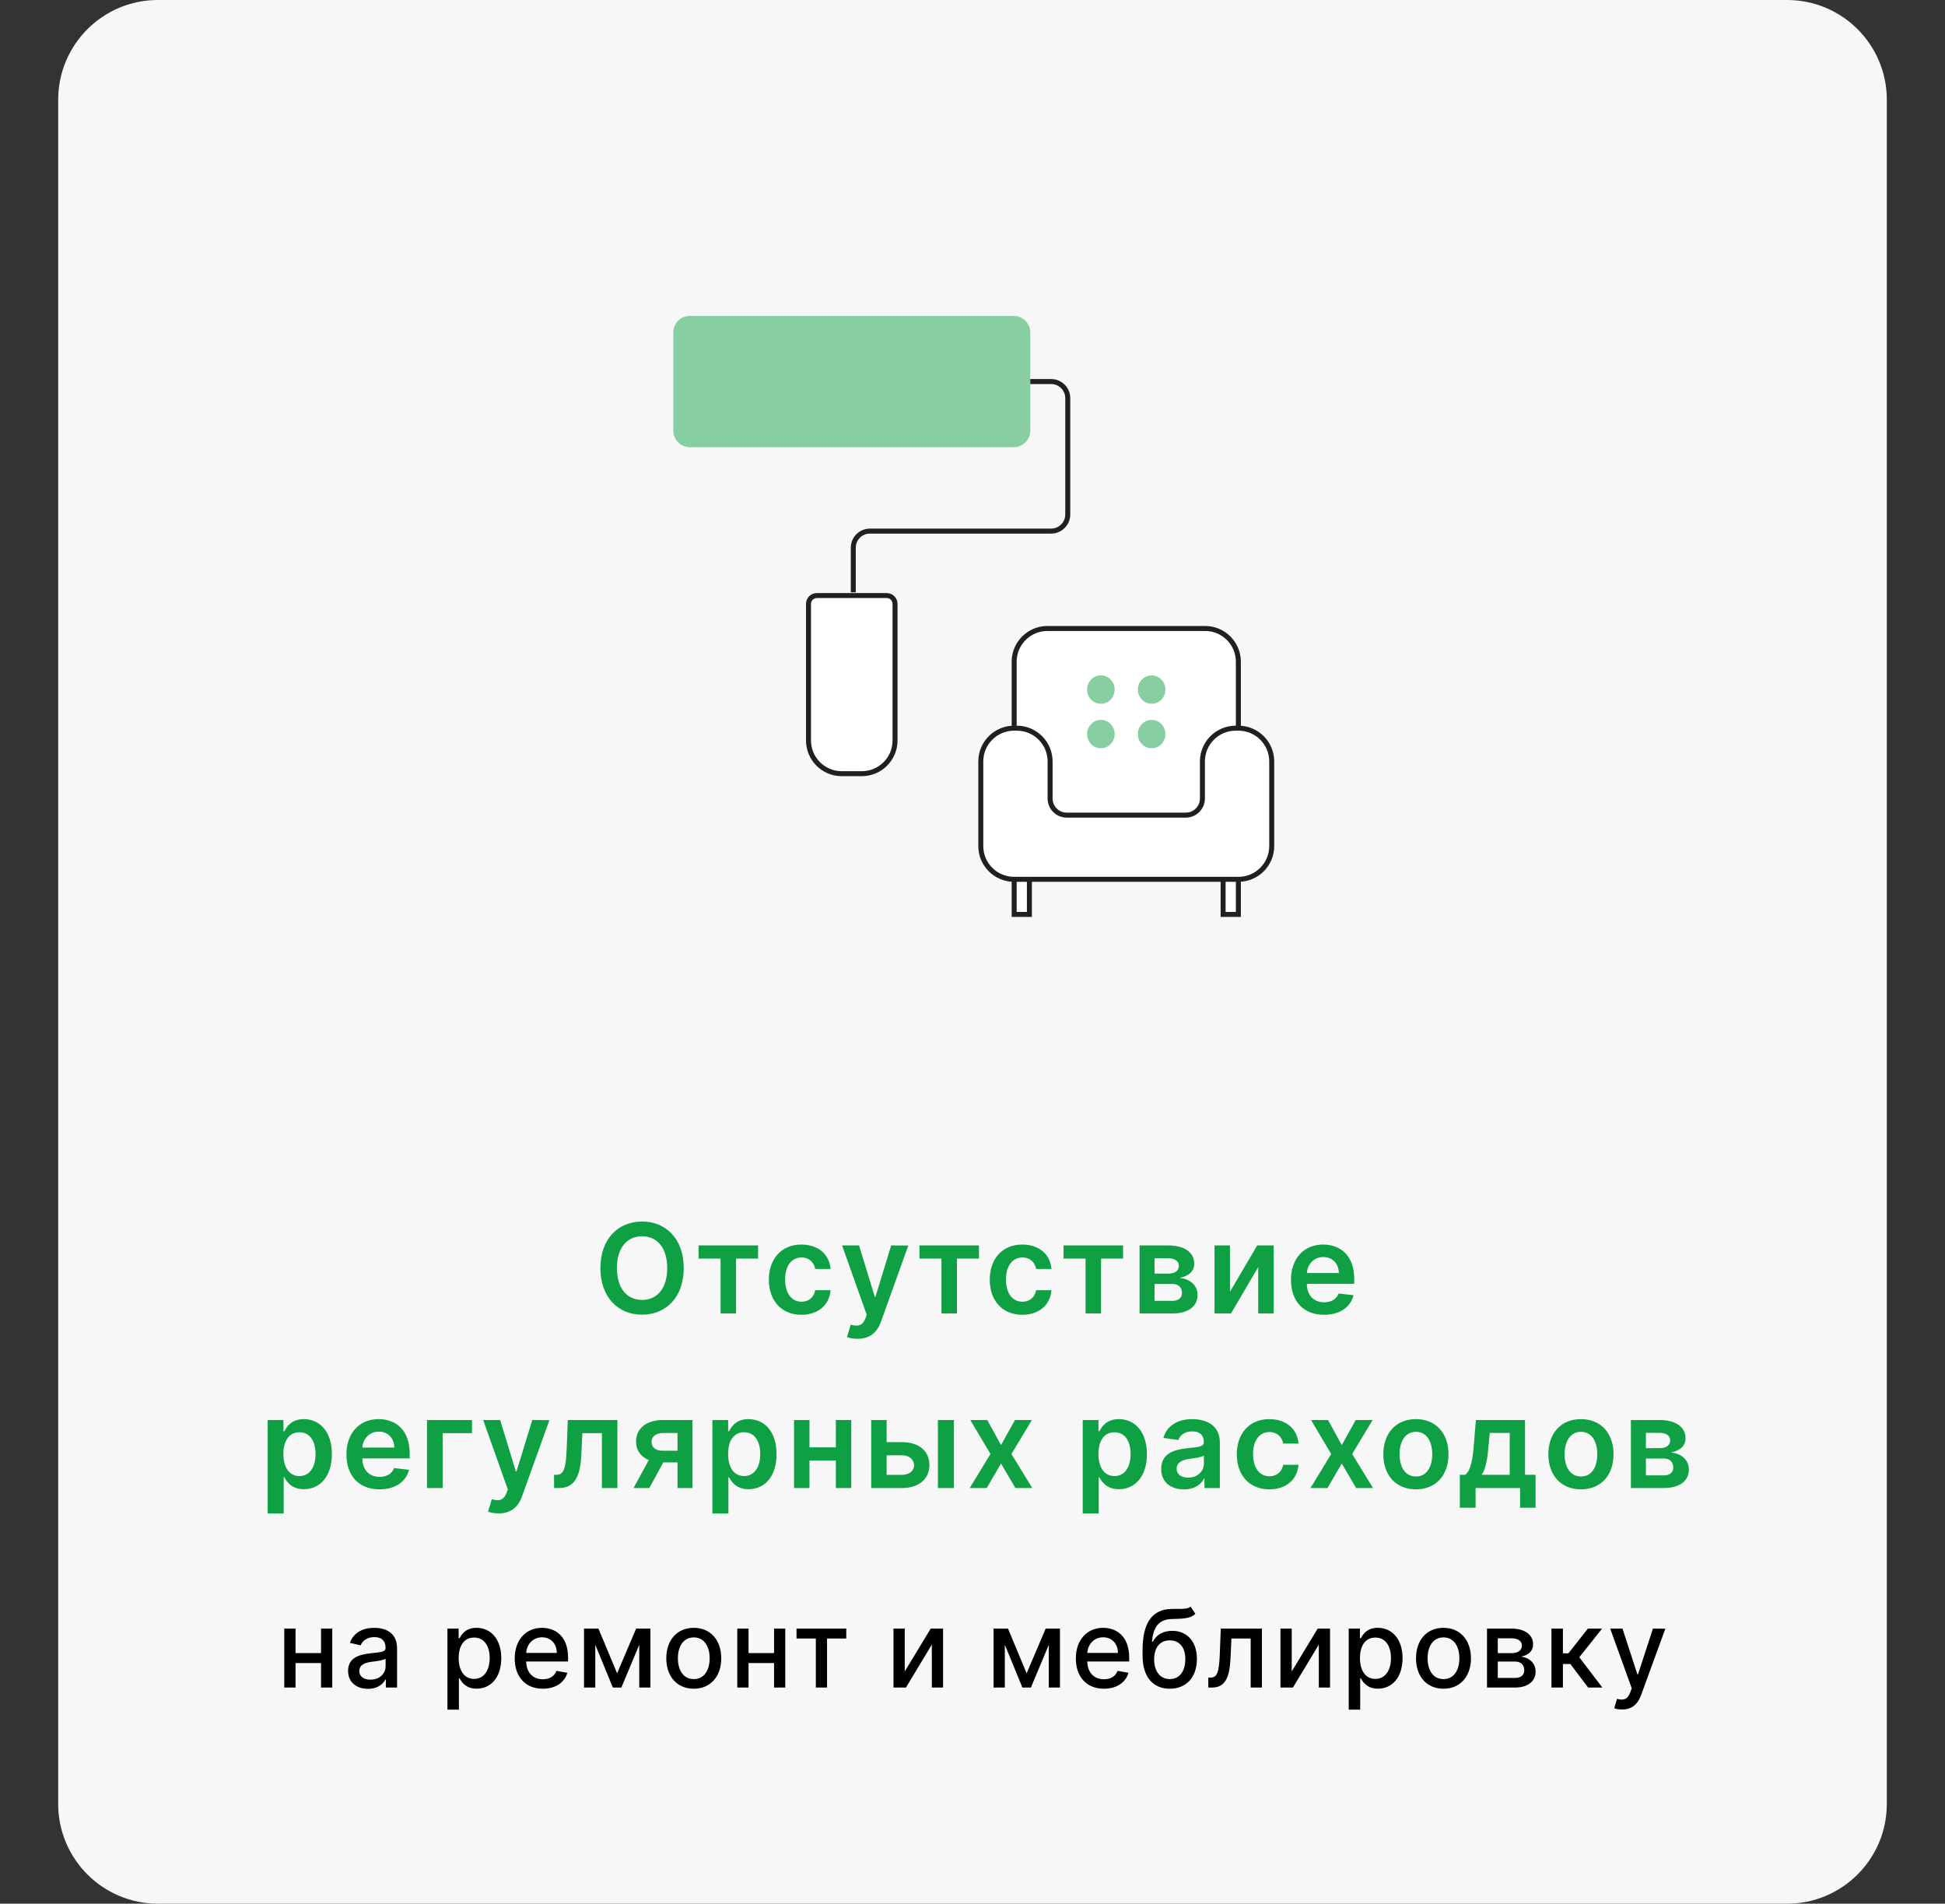 <svg width="234" height="229" viewBox="0 0 234 229" fill="none" xmlns="http://www.w3.org/2000/svg">
<rect x="0" y="0" width="234" height="229" fill="#333333" stroke="none"/>
<path d="M215 0H19C12.373 0 7 5.373 7 12V217C7 223.627 12.373 229 19 229H215C221.627 229 227 223.627 227 217V12C227 5.373 221.627 0 215 0Z" fill="#F7F7F7"/>
<path d="M82.258 152.544C82.258 149.018 80.106 146.941 77.246 146.941C74.38 146.941 72.233 149.018 72.233 152.544C72.233 156.065 74.38 158.148 77.246 158.148C80.106 158.148 82.258 156.071 82.258 152.544ZM80.271 152.544C80.271 155.027 79.025 156.374 77.246 156.374C75.472 156.374 74.22 155.027 74.22 152.544C74.22 150.062 75.472 148.715 77.246 148.715C79.025 148.715 80.271 150.062 80.271 152.544ZM84.044 151.399H86.691V157.999H88.555V151.399H91.203V149.817H84.044V151.399ZM96.42 158.159C98.476 158.159 99.787 156.939 99.925 155.202H98.082C97.917 156.081 97.283 156.587 96.436 156.587C95.232 156.587 94.455 155.581 94.455 153.908C94.455 152.257 95.248 151.266 96.436 151.266C97.363 151.266 97.933 151.863 98.082 152.651H99.925C99.792 150.877 98.407 149.711 96.409 149.711C94.013 149.711 92.5 151.442 92.5 153.94C92.5 156.417 93.975 158.159 96.42 158.159ZM103.157 161.051C104.659 161.051 105.527 160.274 105.991 158.99L109.278 149.828L107.216 149.817L105.325 155.996H105.24L103.354 149.817H101.309L104.276 158.169L104.111 158.612C103.743 159.517 103.189 159.586 102.347 159.347L101.9 160.843C102.161 160.955 102.63 161.051 103.157 161.051ZM110.619 151.399H113.266V157.999H115.13V151.399H117.778V149.817H110.619V151.399ZM122.995 158.159C125.051 158.159 126.362 156.939 126.5 155.202H124.657C124.492 156.081 123.858 156.587 123.011 156.587C121.807 156.587 121.03 155.581 121.03 153.908C121.03 152.257 121.823 151.266 123.011 151.266C123.938 151.266 124.508 151.863 124.657 152.651H126.5C126.367 150.877 124.982 149.711 122.984 149.711C120.587 149.711 119.075 151.442 119.075 153.94C119.075 156.417 120.55 158.159 122.995 158.159ZM127.954 151.399H130.602V157.999H132.466V151.399H135.113V149.817H127.954V151.399ZM137.099 157.999H141.062C142.979 157.999 144.077 157.131 144.077 155.778C144.077 154.633 143.187 153.834 141.903 153.722C142.995 153.519 143.677 152.939 143.677 152.017C143.677 150.637 142.468 149.817 140.534 149.817H137.099V157.999ZM138.904 156.481V154.451H141.062C141.77 154.451 142.202 154.862 142.202 155.538C142.202 156.124 141.77 156.481 141.062 156.481H138.904ZM138.904 153.205V151.362H140.534C141.339 151.362 141.829 151.703 141.829 152.262C141.829 152.848 141.355 153.205 140.572 153.205H138.904ZM147.977 155.389V149.817H146.118V157.999H148.105L151.37 152.422V157.999H153.234V149.817H151.253L147.977 155.389ZM159.287 158.159C161.194 158.159 162.504 157.227 162.845 155.804L161.045 155.602C160.784 156.294 160.144 156.657 159.313 156.657C158.067 156.657 157.241 155.836 157.225 154.435H162.925V153.844C162.925 150.973 161.199 149.711 159.186 149.711C156.842 149.711 155.313 151.431 155.313 153.956C155.313 156.524 156.821 158.159 159.287 158.159ZM157.231 153.136C157.289 152.092 158.062 151.213 159.212 151.213C160.32 151.213 161.066 152.022 161.077 153.136H157.231ZM32.204 182.067H34.132V177.71H34.212C34.516 178.307 35.15 179.143 36.556 179.143C38.484 179.143 39.928 177.614 39.928 174.919C39.928 172.191 38.442 170.711 36.551 170.711C35.107 170.711 34.505 171.579 34.212 172.17H34.1V170.817H32.204V182.067ZM34.095 174.908C34.095 173.321 34.777 172.293 36.018 172.293C37.302 172.293 37.962 173.385 37.962 174.908C37.962 176.442 37.291 177.561 36.018 177.561C34.788 177.561 34.095 176.495 34.095 174.908ZM45.651 179.159C47.558 179.159 48.869 178.227 49.209 176.804L47.409 176.602C47.148 177.294 46.509 177.657 45.678 177.657C44.431 177.657 43.606 176.836 43.59 175.435H49.289V174.844C49.289 171.973 47.564 170.711 45.55 170.711C43.206 170.711 41.678 172.431 41.678 174.956C41.678 177.524 43.185 179.159 45.651 179.159ZM43.595 174.136C43.654 173.092 44.426 172.213 45.577 172.213C46.685 172.213 47.43 173.022 47.441 174.136H43.595ZM56.783 170.817H51.371V178.999H53.256V172.399H56.783V170.817ZM59.977 182.051C61.479 182.051 62.348 181.274 62.811 179.99L66.098 170.828L64.036 170.817L62.145 176.996H62.06L60.174 170.817H58.129L61.096 179.169L60.931 179.612C60.563 180.517 60.009 180.586 59.168 180.347L58.72 181.843C58.981 181.955 59.45 182.051 59.977 182.051ZM66.662 178.999H67.259C69.017 178.999 69.81 177.763 69.938 175.036L70.066 172.399H72.415V178.999H74.279V170.817H68.313L68.17 174.439C68.079 176.735 67.781 177.412 66.934 177.412H66.651L66.662 178.999ZM81.508 178.999H83.313V170.817H79.76C77.758 170.817 76.516 171.845 76.522 173.417C76.516 174.45 77.081 175.233 78.056 175.633L76.224 178.999H78.12L79.798 175.92H81.508V178.999ZM81.508 174.514H79.697C78.85 174.514 78.381 174.072 78.386 173.459C78.381 172.847 78.876 172.383 79.76 172.383H81.508V174.514ZM85.705 182.067H87.633V177.71H87.713C88.017 178.307 88.651 179.143 90.057 179.143C91.985 179.143 93.429 177.614 93.429 174.919C93.429 172.191 91.942 170.711 90.052 170.711C88.608 170.711 88.006 171.579 87.713 172.17H87.601V170.817H85.705V182.067ZM87.596 174.908C87.596 173.321 88.278 172.293 89.519 172.293C90.803 172.293 91.463 173.385 91.463 174.908C91.463 176.442 90.792 177.561 89.519 177.561C88.288 177.561 87.596 176.495 87.596 174.908ZM97.389 170.817H95.53V178.999H97.389V175.691H100.558V178.999H102.412V170.817H100.558V174.109H97.389V170.817ZM106.672 173.481V170.817H104.813V178.999H108.531C110.614 178.999 111.813 177.848 111.818 176.24C111.813 174.588 110.614 173.481 108.531 173.481H106.672ZM112.835 178.999H114.764V170.817H112.835V178.999ZM106.672 175.063H108.531C109.368 175.063 109.969 175.558 109.969 176.266C109.969 176.943 109.368 177.417 108.531 177.417H106.672V175.063ZM118.778 170.817H116.733L119.162 174.908L116.669 178.999H118.714L120.43 176.053L122.161 178.999H124.19L121.681 174.908L124.148 170.817H122.108L120.43 173.837L118.778 170.817ZM130.26 182.067H132.188V177.71H132.268C132.572 178.307 133.206 179.143 134.612 179.143C136.54 179.143 137.984 177.614 137.984 174.919C137.984 172.191 136.497 170.711 134.606 170.711C133.163 170.711 132.561 171.579 132.268 172.17H132.156V170.817H130.26V182.067ZM132.151 174.908C132.151 173.321 132.833 172.293 134.074 172.293C135.358 172.293 136.018 173.385 136.018 174.908C136.018 176.442 135.347 177.561 134.074 177.561C132.843 177.561 132.151 176.495 132.151 174.908ZM142.439 179.164C143.723 179.164 144.49 178.562 144.842 177.875H144.906V178.999H146.759V173.523C146.759 171.361 144.996 170.711 143.435 170.711C141.715 170.711 140.394 171.478 139.968 172.969L141.768 173.225C141.96 172.666 142.503 172.186 143.446 172.186C144.341 172.186 144.831 172.644 144.831 173.449V173.481C144.831 174.035 144.25 174.061 142.807 174.216C141.219 174.386 139.701 174.86 139.701 176.703C139.701 178.312 140.879 179.164 142.439 179.164ZM142.94 177.747C142.136 177.747 141.56 177.38 141.56 176.671C141.56 175.931 142.205 175.622 143.068 175.499C143.574 175.43 144.586 175.302 144.836 175.1V176.064C144.836 176.975 144.101 177.747 142.94 177.747ZM152.717 179.159C154.773 179.159 156.084 177.939 156.222 176.202H154.379C154.214 177.081 153.58 177.587 152.733 177.587C151.529 177.587 150.752 176.581 150.752 174.908C150.752 173.257 151.545 172.266 152.733 172.266C153.66 172.266 154.23 172.863 154.379 173.651H156.222C156.089 171.877 154.704 170.711 152.706 170.711C150.309 170.711 148.797 172.442 148.797 174.94C148.797 177.417 150.272 179.159 152.717 179.159ZM159.774 170.817H157.728L160.157 174.908L157.664 178.999H159.71L161.425 176.053L163.156 178.999H165.185L162.677 174.908L165.143 170.817H163.103L161.425 173.837L159.774 170.817ZM170.346 179.159C172.743 179.159 174.266 177.47 174.266 174.94C174.266 172.405 172.743 170.711 170.346 170.711C167.949 170.711 166.425 172.405 166.425 174.94C166.425 177.47 167.949 179.159 170.346 179.159ZM170.356 177.614C169.03 177.614 168.38 176.432 168.38 174.935C168.38 173.438 169.03 172.239 170.356 172.239C171.661 172.239 172.311 173.438 172.311 174.935C172.311 176.432 171.661 177.614 170.356 177.614ZM175.628 181.375H177.525V178.999H182.878V181.375H184.742V177.412H183.474V170.817H177.562L177.327 173.683C177.173 175.515 176.971 176.874 176.278 177.412H175.628V181.375ZM178.26 177.412C178.776 176.65 178.968 175.414 179.107 173.683L179.234 172.373H181.631V177.412H178.26ZM190.201 179.159C192.598 179.159 194.121 177.47 194.121 174.94C194.121 172.405 192.598 170.711 190.201 170.711C187.804 170.711 186.28 172.405 186.28 174.94C186.28 177.47 187.804 179.159 190.201 179.159ZM190.211 177.614C188.885 177.614 188.235 176.432 188.235 174.935C188.235 173.438 188.885 172.239 190.211 172.239C191.516 172.239 192.166 173.438 192.166 174.935C192.166 176.432 191.516 177.614 190.211 177.614ZM196.208 178.999H200.171C202.088 178.999 203.186 178.131 203.186 176.778C203.186 175.633 202.296 174.834 201.012 174.722C202.104 174.519 202.786 173.939 202.786 173.017C202.786 171.637 201.577 170.817 199.643 170.817H196.208V178.999ZM198.014 177.481V175.451H200.171C200.879 175.451 201.311 175.862 201.311 176.538C201.311 177.124 200.879 177.481 200.171 177.481H198.014ZM198.014 174.205V172.362H199.643C200.448 172.362 200.938 172.703 200.938 173.262C200.938 173.848 200.464 174.205 199.681 174.205H198.014Z" fill="#0FA044"/>
<path d="M35.554 195.909H34.201V203H35.554V200.055H38.624V203H39.972V195.909H38.624V198.859H35.554V195.909ZM44.272 203.157C45.444 203.157 46.105 202.561 46.368 202.031H46.423V203H47.771V198.291C47.771 196.228 46.146 195.817 45.02 195.817C43.736 195.817 42.555 196.334 42.093 197.626L43.39 197.922C43.593 197.419 44.11 196.934 45.038 196.934C45.929 196.934 46.386 197.4 46.386 198.203V198.236C46.386 198.739 45.869 198.73 44.595 198.877C43.252 199.034 41.876 199.385 41.876 200.996C41.876 202.391 42.924 203.157 44.272 203.157ZM44.572 202.049C43.792 202.049 43.229 201.698 43.229 201.015C43.229 200.276 43.884 200.013 44.683 199.907C45.131 199.847 46.192 199.727 46.391 199.528V200.442C46.391 201.283 45.721 202.049 44.572 202.049ZM53.83 205.659H55.211V201.897H55.294C55.543 202.349 56.051 203.138 57.343 203.138C59.061 203.138 60.307 201.763 60.307 199.468C60.307 197.169 59.042 195.817 57.329 195.817C56.014 195.817 55.538 196.62 55.294 197.059H55.178V195.909H53.83V205.659ZM55.183 199.455C55.183 197.973 55.829 196.989 57.034 196.989C58.285 196.989 58.913 198.047 58.913 199.455C58.913 200.876 58.267 201.961 57.034 201.961C55.847 201.961 55.183 200.946 55.183 199.455ZM65.3 203.143C66.846 203.143 67.94 202.381 68.254 201.227L66.948 200.992C66.698 201.661 66.098 202.003 65.314 202.003C64.132 202.003 63.338 201.237 63.301 199.87H68.342V199.381C68.342 196.819 66.809 195.817 65.203 195.817C63.227 195.817 61.925 197.322 61.925 199.501C61.925 201.703 63.208 203.143 65.3 203.143ZM63.305 198.836C63.361 197.83 64.09 196.957 65.212 196.957C66.283 196.957 66.985 197.751 66.989 198.836H63.305ZM74.243 201.292L71.999 195.909H70.263V203H71.616V197.843L73.73 203H74.755L76.907 197.862V203H78.25V195.909H76.533L74.243 201.292ZM83.466 203.143C85.465 203.143 86.772 201.68 86.772 199.487C86.772 197.28 85.465 195.817 83.466 195.817C81.468 195.817 80.161 197.28 80.161 199.487C80.161 201.68 81.468 203.143 83.466 203.143ZM83.471 201.984C82.165 201.984 81.555 200.844 81.555 199.482C81.555 198.125 82.165 196.971 83.471 196.971C84.768 196.971 85.378 198.125 85.378 199.482C85.378 200.844 84.768 201.984 83.471 201.984ZM90.055 195.909H88.703V203H90.055V200.055H93.125V203H94.473V195.909H93.125V198.859H90.055V195.909ZM95.83 197.1H98.153V203H99.501V197.1H101.813V195.909H95.83V197.1ZM108.847 201.066V195.909H107.494V203H108.994L112.106 197.839V203H113.459V195.909H111.972L108.847 201.066ZM123.514 201.292L121.271 195.909H119.535V203H120.888V197.843L123.002 203H124.027L126.178 197.862V203H127.521V195.909H125.804L123.514 201.292ZM132.807 203.143C134.354 203.143 135.448 202.381 135.762 201.227L134.455 200.992C134.206 201.661 133.606 202.003 132.821 202.003C131.639 202.003 130.845 201.237 130.808 199.87H135.849V199.381C135.849 196.819 134.317 195.817 132.71 195.817C130.734 195.817 129.433 197.322 129.433 199.501C129.433 201.703 130.716 203.143 132.807 203.143ZM130.813 198.836C130.868 197.83 131.598 196.957 132.719 196.957C133.79 196.957 134.492 197.751 134.497 198.836H130.813ZM143.241 193.268C142.895 193.545 142.369 193.545 141.635 193.541C141.418 193.541 141.183 193.541 140.924 193.545C138.625 193.592 137.462 195.226 137.462 198.467V199.168C137.462 201.772 138.754 203.143 140.735 203.143C142.715 203.143 143.999 201.767 143.999 199.561C143.999 197.382 142.738 196.177 141.03 196.177C140.001 196.177 139.142 196.615 138.68 197.493H138.593C138.75 195.697 139.424 194.806 140.956 194.76C142.318 194.718 143.181 194.723 143.814 194.141L143.241 193.268ZM140.739 201.984C139.567 201.984 138.851 201.047 138.851 199.584C138.87 198.148 139.576 197.326 140.725 197.326C141.893 197.326 142.604 198.148 142.604 199.584C142.604 201.052 141.893 201.984 140.739 201.984ZM145.372 203H145.815C147.362 203 147.929 201.855 148.04 199.51L148.151 197.1H150.468V203H151.821V195.909H146.872L146.748 199.048C146.66 201.237 146.411 201.804 145.621 201.804H145.367L145.372 203ZM155.405 201.066V195.909H154.052V203H155.552L158.664 197.839V203H160.016V195.909H158.53L155.405 201.066ZM162.262 205.659H163.643V201.897H163.726C163.975 202.349 164.483 203.138 165.775 203.138C167.493 203.138 168.739 201.763 168.739 199.468C168.739 197.169 167.474 195.817 165.762 195.817C164.446 195.817 163.97 196.62 163.726 197.059H163.61V195.909H162.262V205.659ZM163.615 199.455C163.615 197.973 164.261 196.989 165.466 196.989C166.717 196.989 167.345 198.047 167.345 199.455C167.345 200.876 166.699 201.961 165.466 201.961C164.28 201.961 163.615 200.946 163.615 199.455ZM173.663 203.143C175.661 203.143 176.968 201.68 176.968 199.487C176.968 197.28 175.661 195.817 173.663 195.817C171.664 195.817 170.357 197.28 170.357 199.487C170.357 201.68 171.664 203.143 173.663 203.143ZM173.667 201.984C172.361 201.984 171.751 200.844 171.751 199.482C171.751 198.125 172.361 196.971 173.667 196.971C174.964 196.971 175.574 198.125 175.574 199.482C175.574 200.844 174.964 201.984 173.667 201.984ZM178.899 203H182.287C183.838 203 184.748 202.215 184.748 201.089C184.748 200.036 183.94 199.39 182.993 199.279C183.866 199.113 184.443 198.633 184.443 197.802C184.443 196.638 183.437 195.909 181.839 195.909H178.899V203ZM180.196 201.846V199.875H182.287C182.97 199.875 183.381 200.276 183.381 200.936C183.381 201.5 182.97 201.846 182.287 201.846H180.196ZM180.196 198.864V197.077H181.839C182.624 197.077 183.1 197.405 183.1 197.95C183.1 198.517 182.629 198.864 181.853 198.864H180.196ZM186.652 203H188.032V200.165H188.928L191.065 203H192.778L189.999 199.358L192.746 195.909H191.038L188.697 198.882H188.032V195.909H186.652V203ZM195.151 205.641C196.291 205.641 197.016 205.045 197.422 203.946L200.354 195.923L198.862 195.909L197.067 201.412H196.993L195.197 195.909H193.72L196.314 203.092L196.143 203.563C195.792 204.482 195.299 204.565 194.541 204.357L194.209 205.488C194.375 205.567 194.735 205.641 195.151 205.641Z" fill="black"/>
<path d="M97.269 72.643C97.269 72.09 97.717 71.643 98.269 71.643H106.682C107.234 71.643 107.681 72.09 107.681 72.643V89.07C107.681 91.28 105.891 93.07 103.682 93.07H101.27C99.06 93.07 97.269 91.28 97.269 89.07V72.643Z" fill="white" stroke="#231F20" stroke-width="0.6" stroke-miterlimit="10"/>
<path d="M123.95 51.795V40C123.95 38.895 123.055 38 121.95 38H83C81.896 38 81 38.895 81 40V51.795C81 52.9 81.896 53.795 83 53.795H121.95C123.055 53.795 123.95 52.9 123.95 51.795Z" fill="#87CFA2"/>
<path d="M102.657 71.254V65.888C102.657 64.783 103.553 63.888 104.657 63.888H126.461C127.566 63.888 128.461 62.992 128.461 61.888V47.898C128.461 46.794 127.566 45.898 126.461 45.898H123.95" stroke="#231F20" stroke-width="0.6" stroke-miterlimit="10"/>
<path d="M122.012 79.603C122.012 77.394 123.803 75.603 126.012 75.603H144.986C147.195 75.603 148.986 77.394 148.986 79.603V100.432H122.012V79.603Z" fill="white" stroke="#231F20" stroke-width="0.6" stroke-miterlimit="10"/>
<path d="M148.986 105.75H147.151V110H148.986V105.75Z" fill="white" stroke="#231F20" stroke-width="0.6" stroke-miterlimit="10"/>
<path d="M123.846 105.75H122.012V110H123.846V105.75Z" fill="white" stroke="#231F20" stroke-width="0.6" stroke-miterlimit="10"/>
<path d="M117.998 91.596C117.998 89.387 119.789 87.596 121.998 87.596H122.336C124.546 87.596 126.336 89.387 126.336 91.596V96.054C126.336 97.159 127.232 98.054 128.336 98.054H142.662C143.766 98.054 144.662 97.159 144.662 96.054V91.596C144.662 89.387 146.453 87.596 148.662 87.596H149C151.209 87.596 153 89.387 153 91.596V101.776C153 103.985 151.209 105.776 149 105.776H121.998C119.789 105.776 117.998 103.985 117.998 101.776V91.596Z" fill="white" stroke="#231F20" stroke-width="0.6" stroke-miterlimit="10"/>
<path d="M132.445 84.661C133.362 84.661 134.106 83.896 134.106 82.952C134.106 82.009 133.362 81.244 132.445 81.244C131.528 81.244 130.785 82.009 130.785 82.952C130.785 83.896 131.528 84.661 132.445 84.661Z" fill="#87CFA2"/>
<path d="M132.445 90.012C133.362 90.012 134.106 89.248 134.106 88.304C134.106 87.361 133.362 86.596 132.445 86.596C131.528 86.596 130.785 87.361 130.785 88.304C130.785 89.248 131.528 90.012 132.445 90.012Z" fill="#87CFA2"/>
<path d="M138.553 84.661C139.47 84.661 140.213 83.896 140.213 82.952C140.213 82.009 139.47 81.244 138.553 81.244C137.636 81.244 136.893 82.009 136.893 82.952C136.893 83.896 137.636 84.661 138.553 84.661Z" fill="#87CFA2"/>
<path d="M138.553 90.012C139.47 90.012 140.213 89.248 140.213 88.304C140.213 87.361 139.47 86.596 138.553 86.596C137.636 86.596 136.893 87.361 136.893 88.304C136.893 89.248 137.636 90.012 138.553 90.012Z" fill="#87CFA2"/>
</svg>

